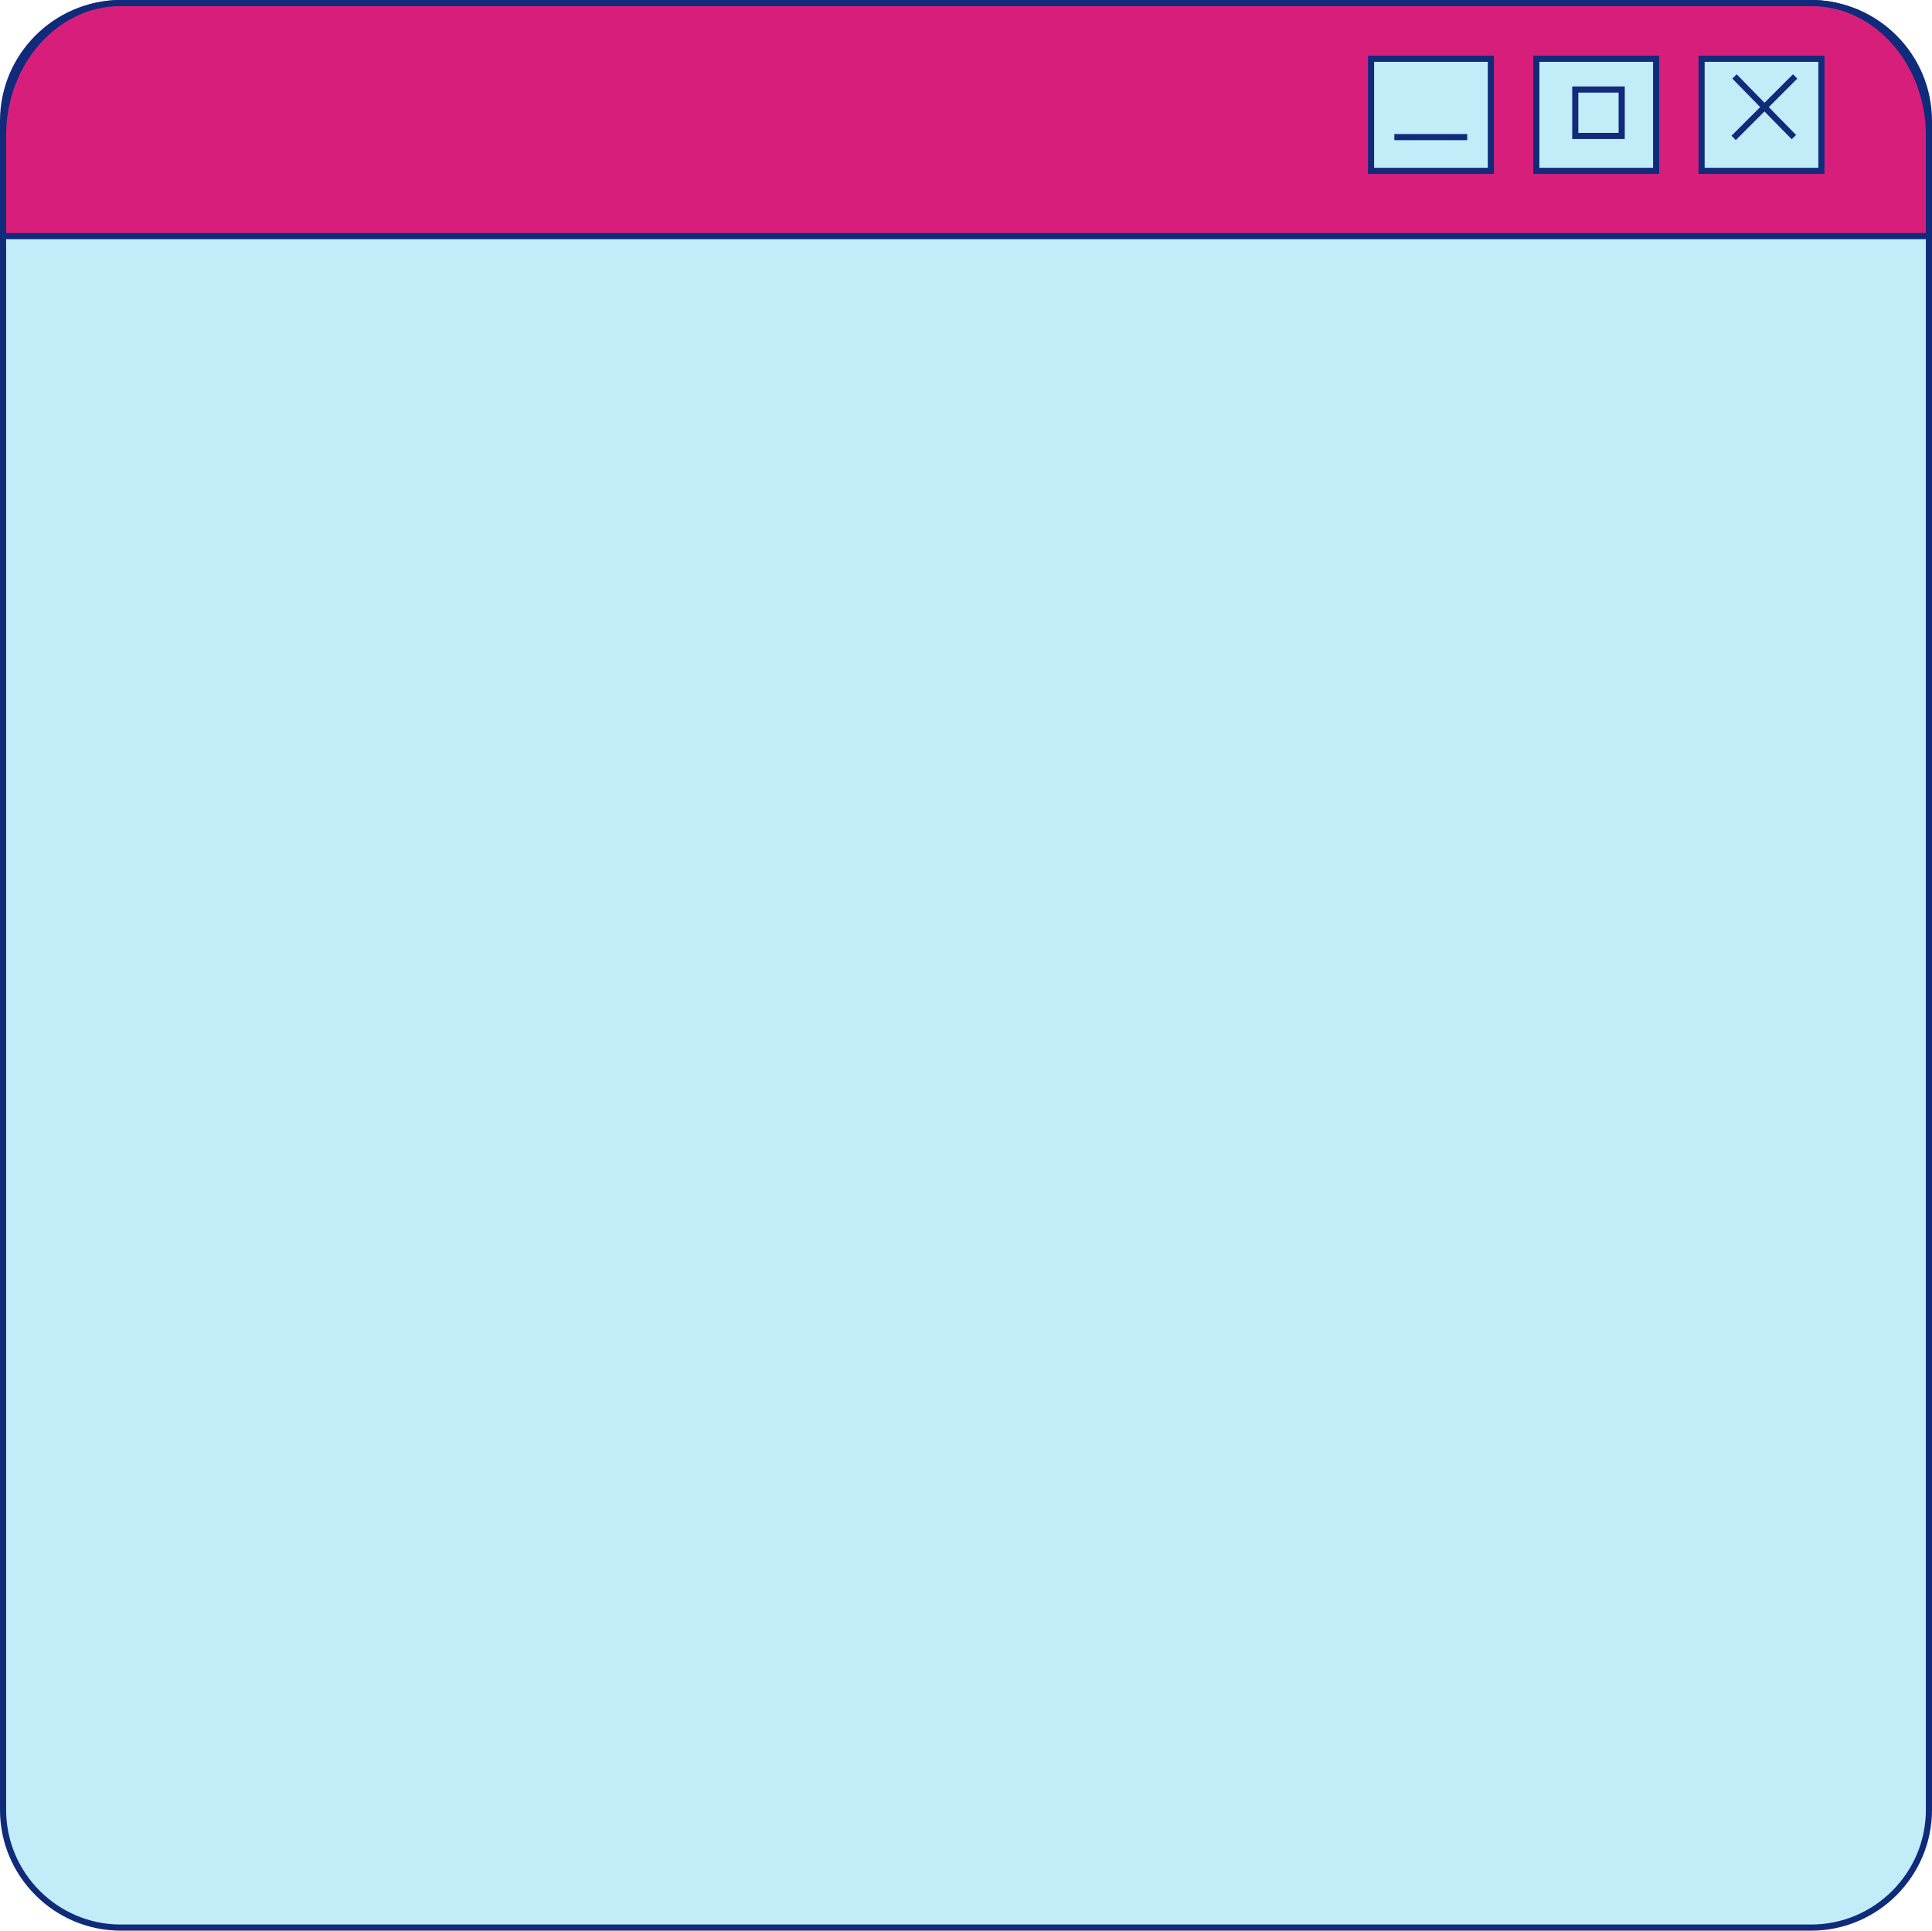 <?xml version="1.0" encoding="UTF-8" standalone="no"?><svg xmlns="http://www.w3.org/2000/svg" xmlns:xlink="http://www.w3.org/1999/xlink" clip-rule="evenodd" fill="#0f2b7a" fill-rule="evenodd" height="2235.9" image-rendering="optimizeQuality" preserveAspectRatio="xMidYMid meet" shape-rendering="geometricPrecision" text-rendering="geometricPrecision" version="1" viewBox="-0.0 0.0 2237.2 2235.9" width="2237.2" zoomAndPan="magnify"><g><g><g id="change1_1"><rect fill="#c2ecf8" height="2228.81" rx="135.66" ry="136.27" width="2230.09" x="3.55" y="3.55"/></g><g id="change2_1"><path d="M139.82 0l1957.55 0c38.45,0 73.42,15.73 98.75,41.07 25.33,25.33 41.07,60.29 41.07,98.75l0 1956.27c0,38.45 -15.74,73.42 -41.07,98.75 -25.33,25.33 -60.3,41.07 -98.75,41.07l-1957.55 0c-38.46,0 -73.42,-15.73 -98.75,-41.07 -25.34,-25.33 -41.07,-60.3 -41.07,-98.75l0 -1956.27c0,-38.46 15.73,-73.42 41.07,-98.75 25.33,-25.34 60.29,-41.07 98.75,-41.07zm1957.55 7.1l-1957.55 0c-36.49,0 -69.68,14.93 -93.73,38.99 -24.06,24.05 -38.99,57.23 -38.99,93.73l0 1956.27c0,36.49 14.93,69.68 38.99,93.73 24.05,24.05 57.24,38.99 93.73,38.99l1957.55 0c36.49,0 69.68,-14.94 93.73,-38.99 24.05,-24.05 38.99,-57.24 38.99,-93.73l0 -1956.27c0,-36.49 -14.94,-69.68 -38.99,-93.73 -24.05,-24.06 -57.24,-38.99 -93.73,-38.99z" fill-rule="nonzero"/></g><g id="change3_1"><path d="M139.21 3.55l1958.76 0c74.62,0 135.66,68.95 135.66,153.23l0 116.64 -2230.09 0 0 -116.64c0,-84.28 61.05,-153.23 135.66,-153.23z" fill="#d81e7b"/></g><g id="change2_2"><path d="M139.21 0l1958.76 0c38.36,0 73.21,17.7 98.46,46.22 25.14,28.4 40.75,67.55 40.75,110.57l0 120.19 -2237.19 0 0 -120.19c0,-43.02 15.61,-82.17 40.75,-110.57 25.25,-28.51 60.1,-46.22 98.46,-46.22zm1958.76 7.1l-1958.76 0c-36.25,0 -69.24,16.78 -93.16,43.8 -24.03,27.14 -38.95,64.63 -38.95,105.88l0 113.08 2222.99 0 0 -113.08c0,-41.25 -14.92,-78.74 -38.95,-105.88 -23.92,-27.02 -56.91,-43.8 -93.16,-43.8z" fill-rule="nonzero"/></g><g id="change1_2"><path d="M1587.63 68.04H1726.41V197.86H1587.63z" fill="#c2ecf8"/></g><g id="change2_3"><path d="M1587.63 64.49l142.33 0 0 136.92 -145.88 0 0 -136.92 3.55 0zm135.22 7.1l-131.67 0 0 122.72 131.67 0 0 -122.72z" fill-rule="nonzero"/></g><g id="change1_3"><path d="M1779.01 68.04H1917.79V197.86H1779.01z" fill="#c2ecf8"/></g><g id="change2_4"><path d="M1779.01 64.49l142.33 0 0 136.92 -145.88 0 0 -136.92 3.55 0zm135.22 7.1l-131.67 0 0 122.72 131.67 0 0 -122.72z" fill-rule="nonzero"/></g><g id="change1_4"><path d="M1970.38 68.04H2109.16V197.86H1970.38z" fill="#c2ecf8"/></g><g id="change2_5"><path d="M1970.38 64.49l142.33 0 0 136.92 -145.88 0 0 -136.92 3.55 0zm135.22 7.1l-131.67 0 0 122.72 131.67 0 0 -122.72z" fill-rule="nonzero"/></g><g id="change2_6"><path d="M1824.12 100.14l57.3 0 0 60.85 -60.85 0 0 -60.85 3.55 0zm50.2 7.1l-46.65 0 0 46.65 46.65 0 0 -46.65z" fill-rule="nonzero"/></g><g id="change2_7"><path d="M2011.01 86.05L2079.79 156.3 2074.74 161.27 2005.96 91.02z" fill-rule="nonzero"/></g><g id="change2_8"><path d="M2081.24 91.05L2010.02 162.27 2004.99 157.24 2076.22 86.02z" fill-rule="nonzero"/></g><g id="change2_9"><path d="M1614.62 155.23L1699.01 155.23 1699.01 162.33 1614.62 162.33z" fill-rule="nonzero"/></g></g></g></svg>